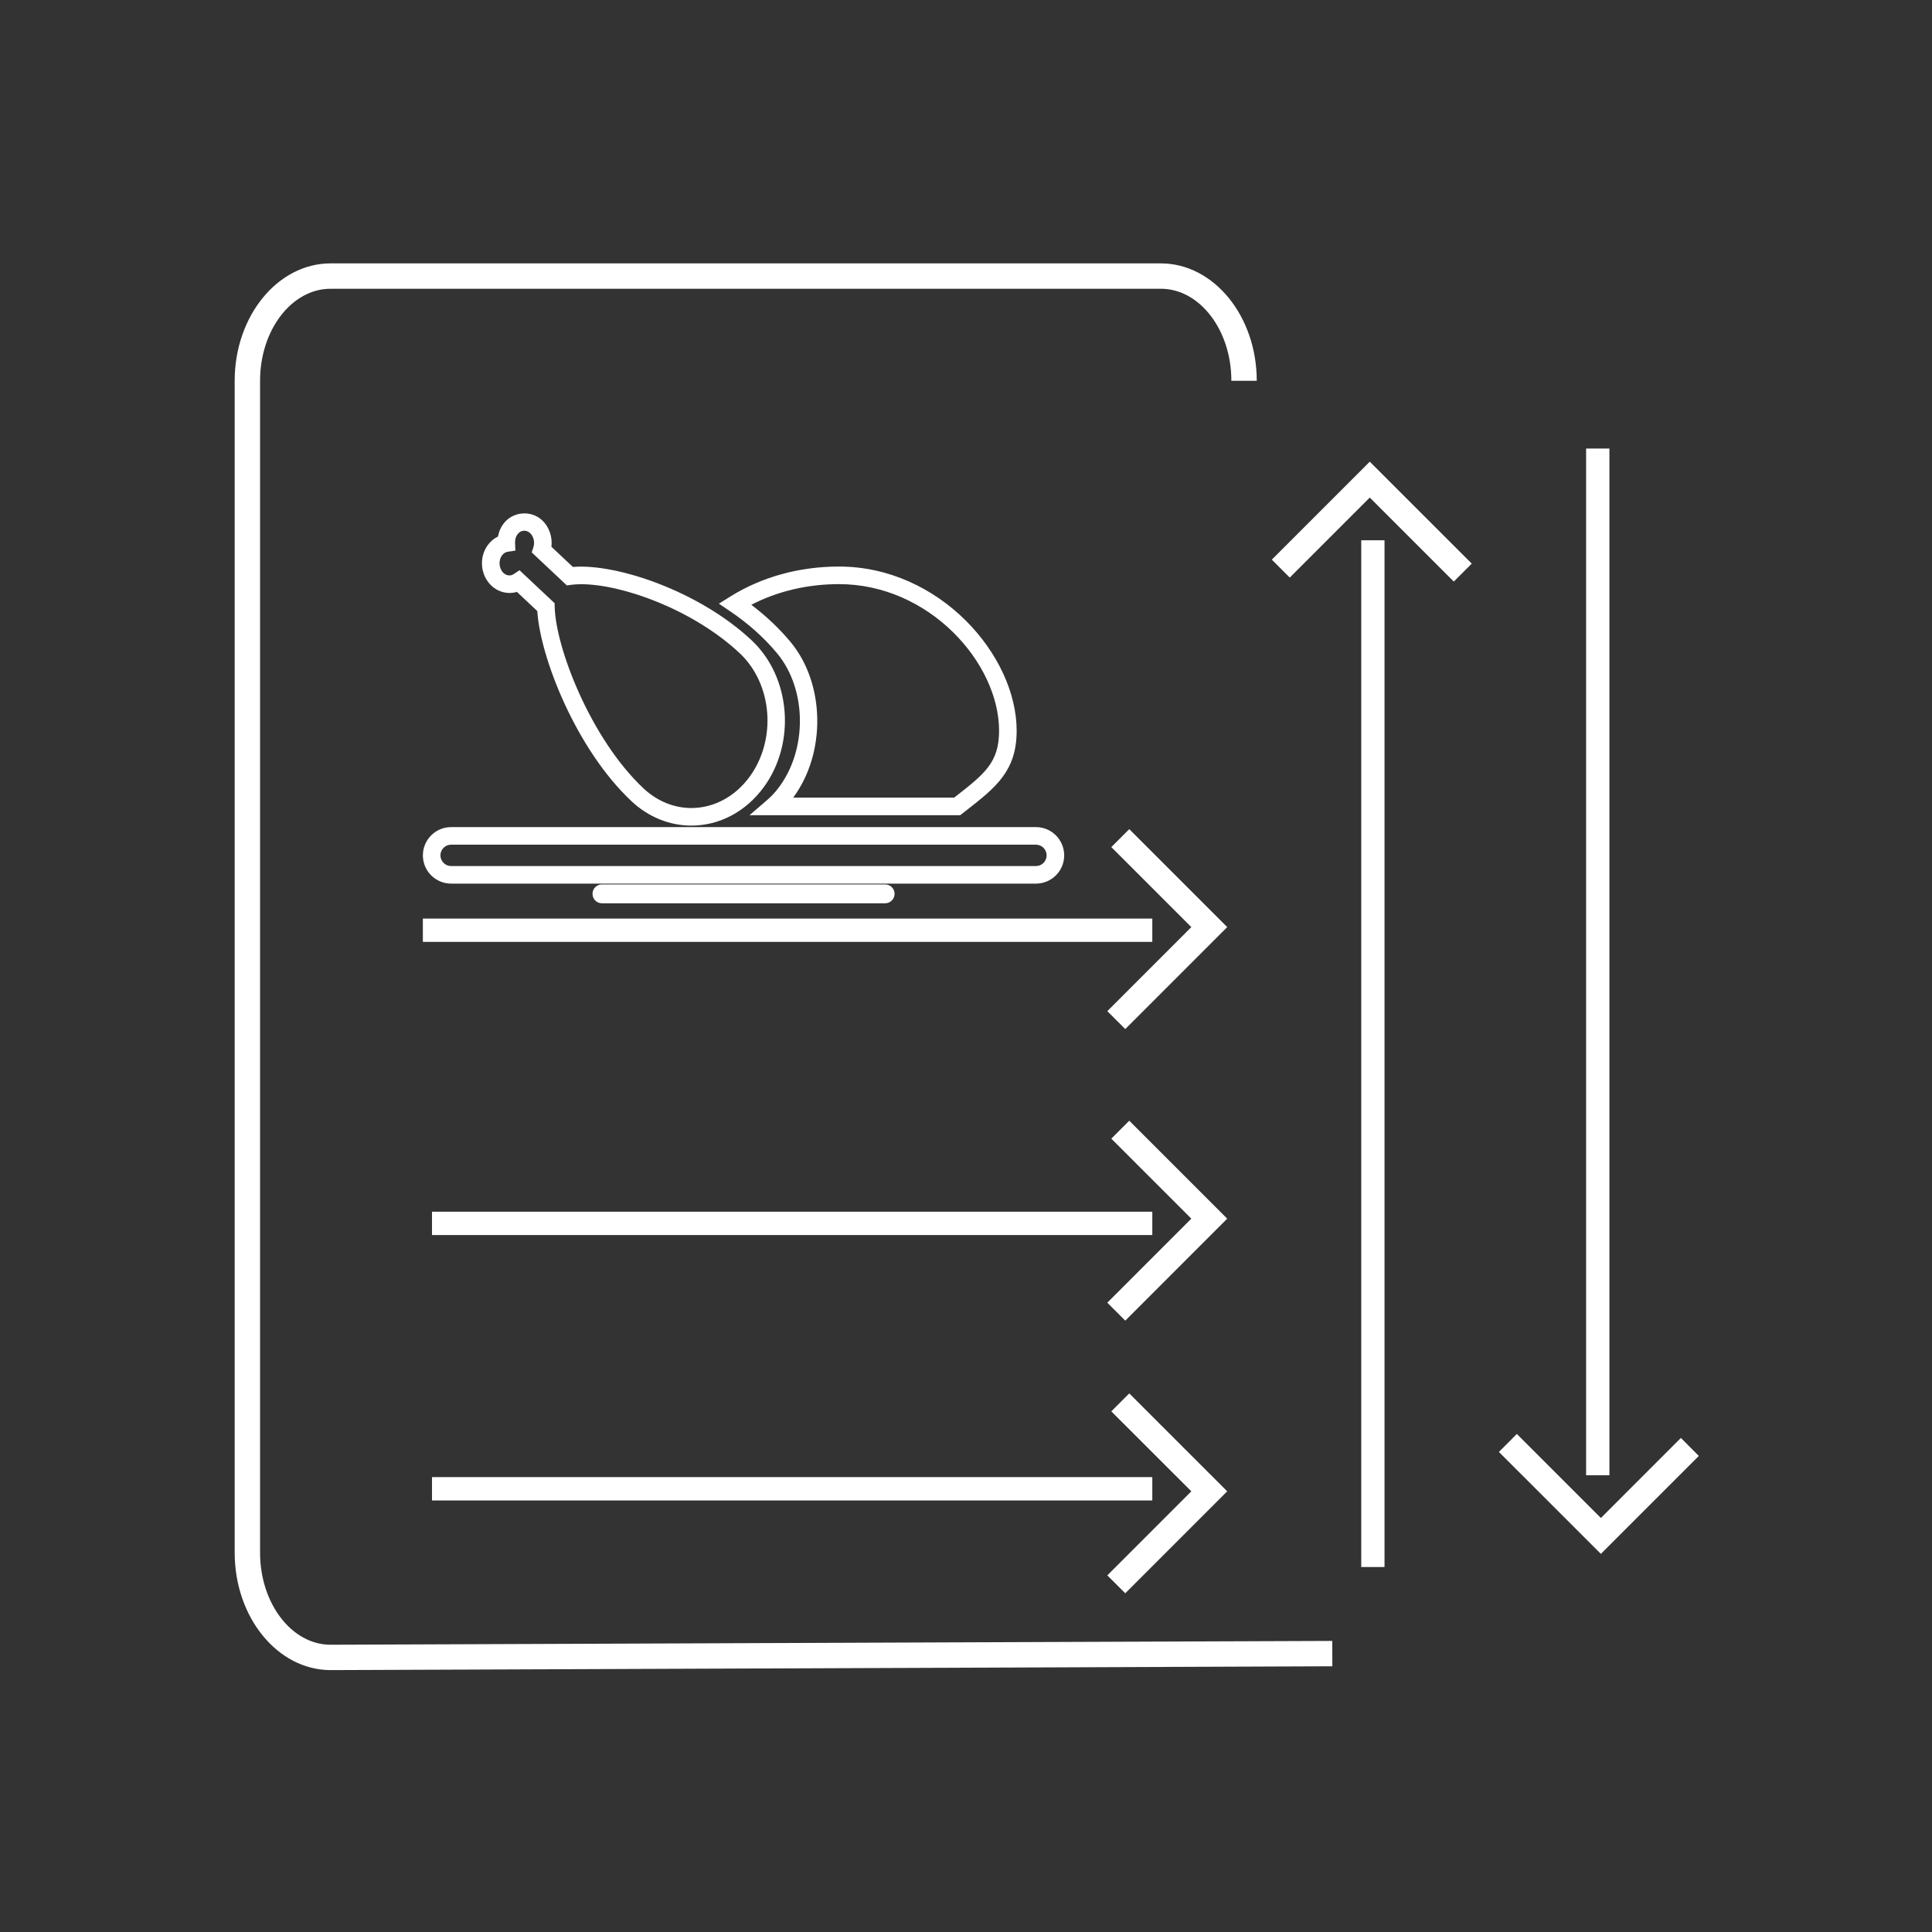 <?xml version="1.0" encoding="utf-8"?>
<!-- Generator: Adobe Illustrator 16.0.3, SVG Export Plug-In . SVG Version: 6.00 Build 0)  -->
<!DOCTYPE svg PUBLIC "-//W3C//DTD SVG 1.1//EN" "http://www.w3.org/Graphics/SVG/1.1/DTD/svg11.dtd">
<svg version="1.1" id="Layer_1" xmlns="http://www.w3.org/2000/svg" xmlns:xlink="http://www.w3.org/1999/xlink" x="0px" y="0px"
	 width="164.408px" height="164.408px" viewBox="0 0 164.408 164.408" enable-background="new 0 0 164.408 164.408"
	 xml:space="preserve">
<rect x="0" y="0" width="164.408" height="164.408" fill="#333333" stroke="none"/>
<polygon fill="#FFFFFF" points="95.758,87.571 94.229,86.046 101.379,78.894 94.569,72.085 96.097,70.559 104.433,78.894 "/>
<path fill="#FFFFFF" d="M28.135,142.121c-4.503,0-8.164-4.479-8.164-9.99V32.403c0-5.509,3.661-9.99,8.16-9.99h70.651
	c4.502,0,8.164,4.481,8.164,9.99h-2.16c0-4.319-2.693-7.831-6.004-7.831H28.131c-3.308,0-6,3.512-6,7.831v99.728
	c0,4.315,2.692,7.832,6,7.832l85.24-0.325l0.009,2.158L28.135,142.121z"/>
<polygon fill="#FFFFFF" points="95.758,112.383 94.229,110.856 101.379,103.704 94.569,96.896 96.097,95.369 104.433,103.704 "/>
<polyline fill="#FFFFFF" points="98.058,78.168 35.985,78.168 35.985,80.151 98.058,80.151 "/>
<polygon fill="#FFFFFF" points="125.242,47.963 123.715,49.491 116.563,42.341 109.755,49.151 108.229,47.623 116.563,39.287 "/>
<polyline fill="#FFFFFF" points="115.838,45.976 115.838,133.349 117.819,133.349 117.819,45.976 "/>
<polygon fill="#FFFFFF" points="127.553,123.556 129.079,122.026 136.231,129.177 143.039,122.366 144.565,123.896 136.231,132.229 
	"/>
<polyline fill="#FFFFFF" points="136.957,125.542 136.957,38.169 134.974,38.169 134.974,125.542 "/>
<polyline fill="#FFFFFF" points="98.058,103.114 36.762,103.114 36.762,105.099 98.058,105.099 "/>
<polyline fill="#FFFFFF" points="98.058,125.698 36.762,125.698 36.762,127.685 98.058,127.685 "/>
<polygon fill="#FFFFFF" points="95.758,135.584 94.229,134.06 101.379,126.907 94.569,120.104 96.097,118.575 104.433,126.907 "/>
<path fill="#FFFFFF" d="M58.83,70.257c-1.86,0-3.668-0.738-5.092-2.077c-4.71-4.423-7.771-12.237-8.014-16.179l-1.738-1.634
	c-0.733,0.231-1.572,0.035-2.162-0.522c-0.947-0.89-1.084-2.411-0.311-3.466c0.234-0.316,0.529-0.561,0.863-0.72
	c0.069-0.395,0.226-0.765,0.458-1.075c0.769-1.053,2.346-1.206,3.306-0.306c0.597,0.563,0.885,1.422,0.785,2.251l1.825,1.716
	c3.737-0.311,10.782,2.078,15.232,6.261c3.314,3.121,3.766,8.721,1.01,12.484C63.471,69.067,61.226,70.257,58.83,70.257
	 M44.209,48.524l2.988,2.809l0.006,0.314c0.082,3.479,3.068,11.226,7.558,15.443c1.147,1.077,2.59,1.671,4.067,1.671
	c1.914,0,3.72-0.967,4.956-2.653c2.326-3.176,1.954-7.894-0.827-10.512c-3.917-3.68-9.947-5.882-13.514-5.882
	c-0.31,0-0.597,0.018-0.852,0.054l-0.354,0.049l-2.988-2.809l0.144-0.45c0.135-0.419,0.019-0.908-0.28-1.19
	c-0.331-0.31-0.806-0.267-1.077,0.104c-0.184,0.248-0.212,0.523-0.206,0.713l0.027,0.67l-0.661,0.099
	c-0.182,0.028-0.352,0.14-0.481,0.313c-0.321,0.438-0.261,1.122,0.133,1.49c0.255,0.241,0.6,0.276,0.866,0.099L44.209,48.524z"/>
<path fill="#FFFFFF" d="M81.707,69.373H63.779l1.527-1.315c0.323-0.277,0.629-0.605,0.909-0.97c2.498-3.241,2.47-8.384-0.063-11.466
	c-1.102-1.333-2.456-2.548-4.023-3.608l-0.954-0.644l0.977-0.609c2.674-1.669,5.871-2.549,9.248-2.549
	c8.512,0,15.115,7.511,15.115,13.973c0,3.434-1.796,4.836-4.28,6.777L81.707,69.373z M67.496,67.877h13.697l0.12-0.094
	c2.468-1.926,3.706-2.892,3.706-5.598c0-5.77-5.949-12.477-13.619-12.477c-2.687,0-5.245,0.605-7.467,1.759
	c1.282,0.967,2.413,2.041,3.373,3.203C70.225,58.221,70.298,64.109,67.496,67.877"/>
<path fill="#FFFFFF" d="M88.157,75.193h-49.77c-1.324,0-2.401-1.077-2.401-2.404c0-1.326,1.077-2.405,2.401-2.405h49.77
	c1.326,0,2.402,1.079,2.402,2.405C90.562,74.116,89.483,75.193,88.157,75.193 M38.387,71.88c-0.498,0-0.907,0.408-0.907,0.909
	c0,0.502,0.409,0.91,0.907,0.91h49.77c0.5,0,0.908-0.408,0.908-0.91c0-0.501-0.408-0.909-0.908-0.909H38.387z"/>
<path fill="#FFFFFF" d="M76.126,76.061c0,0.446-0.36,0.806-0.805,0.806H51.219c-0.441,0-0.799-0.36-0.799-0.806
	c0-0.443,0.358-0.799,0.799-0.799h24.102C75.766,75.262,76.126,75.618,76.126,76.061"/>
</svg>
